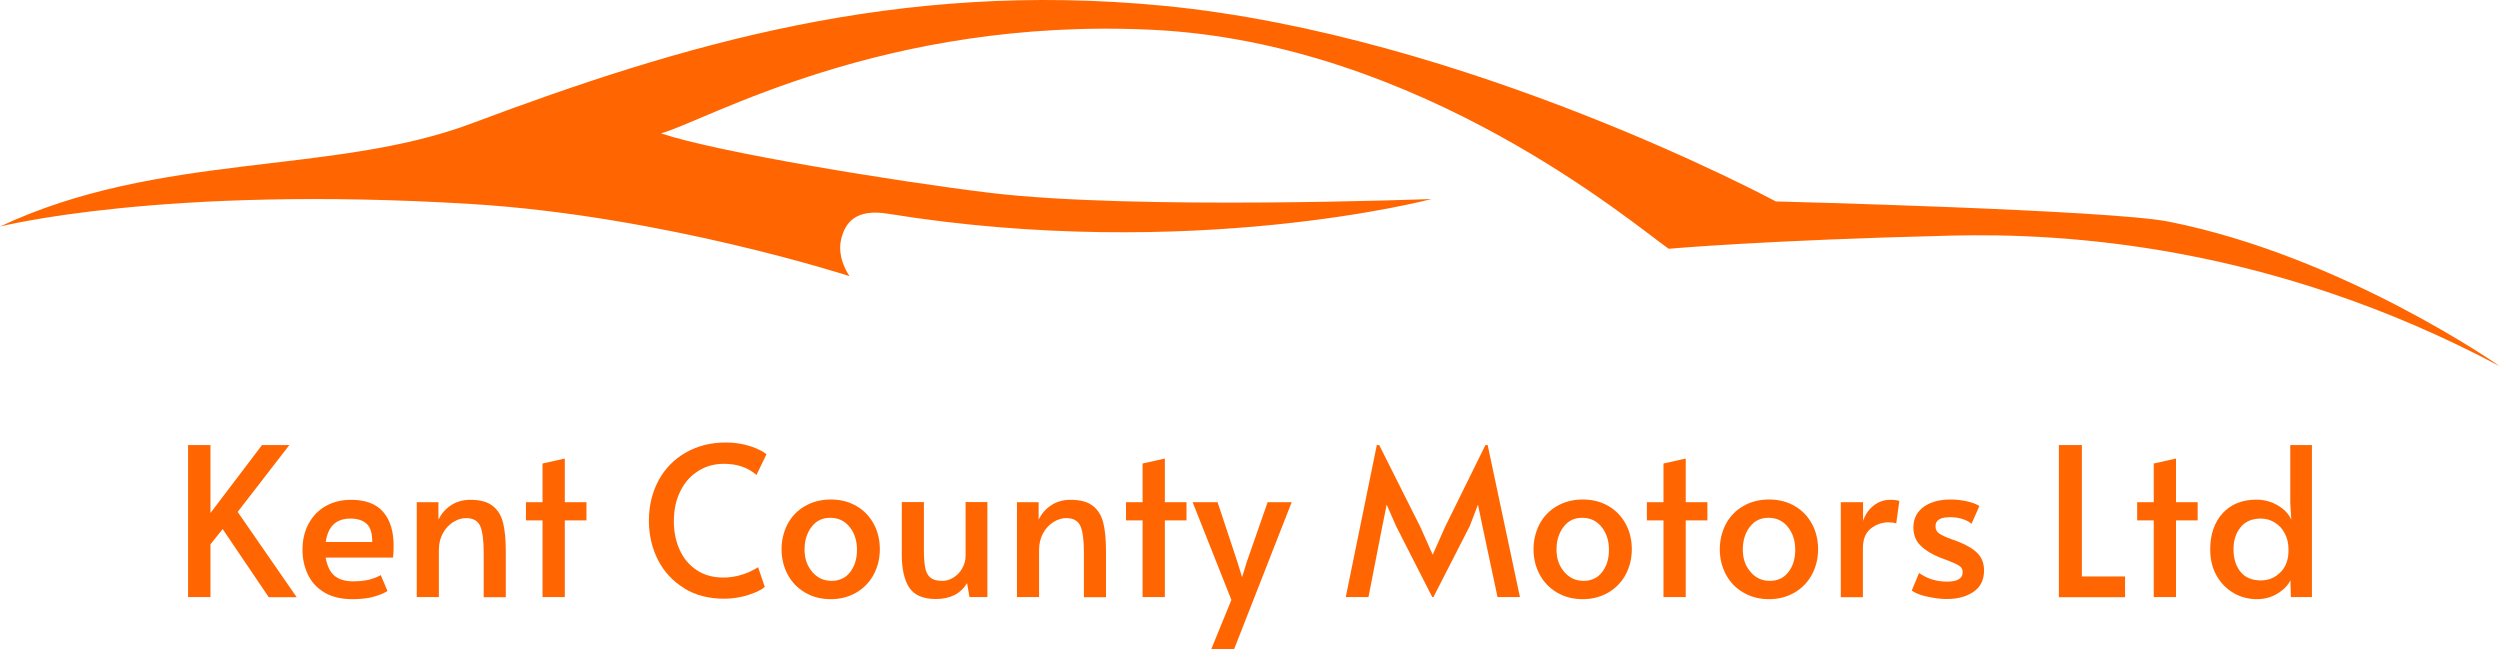 <svg width="258" height="67" viewBox="0 0 258 67" fill="none" xmlns="http://www.w3.org/2000/svg">
<g clip-path="url(#clip0_4006_930)">
<path d="M223.854 22.879C217.749 21.662 183.264 20.788 183.264 20.788C183.264 20.788 151.353 3.605 120.028 0.593C92.588 -2.06 70.404 4.588 48.637 12.751C34.316 18.119 16.402 15.653 0 23.379C0 23.379 16.803 19.102 48.637 21.053C68.508 22.271 87.67 28.498 87.67 28.498C87.67 28.498 86.36 26.687 86.791 24.768C87.208 22.895 88.379 21.537 91.601 22.052C122.942 27.124 147.746 20.538 147.746 20.538C147.746 20.538 117.068 21.709 102.13 19.898C92.526 18.728 74.089 15.731 68.215 13.765C72.886 12.47 91.169 1.748 118.887 3.074C146.605 4.401 168.619 23.176 172.211 25.673C172.211 25.673 182.108 24.783 201.347 24.315C213.001 24.034 234.275 25.189 257.985 37.8C257.985 37.8 241.875 26.469 223.838 22.879H223.854Z" fill="#FF6602"/>
<path d="M22.985 54.593L21.721 56.169V61.616H19.409V45.931H21.721V52.938L27.039 45.931H29.86L24.527 52.829L30.616 61.631H27.733L22.985 54.608V54.593Z" fill="#FF6602"/>
<path d="M33.483 61.148C32.712 60.679 32.142 60.071 31.772 59.29C31.402 58.51 31.217 57.667 31.217 56.746C31.217 55.701 31.433 54.795 31.865 54.015C32.296 53.235 32.882 52.626 33.653 52.205C34.408 51.783 35.272 51.581 36.227 51.581C37.723 51.581 38.833 52.002 39.542 52.829C40.266 53.656 40.621 54.827 40.621 56.341C40.621 56.731 40.605 57.121 40.559 57.542H33.607C33.761 58.416 34.069 59.041 34.516 59.415C34.963 59.79 35.611 59.993 36.428 59.993C37.106 59.993 37.661 59.93 38.093 59.821C38.524 59.712 38.925 59.556 39.295 59.353L39.989 60.991C39.634 61.225 39.156 61.413 38.555 61.584C37.954 61.756 37.214 61.834 36.366 61.834C35.21 61.834 34.254 61.6 33.483 61.148ZM38.416 55.935C38.416 55.061 38.247 54.437 37.846 54.062C37.461 53.703 36.89 53.516 36.166 53.516C34.686 53.516 33.838 54.327 33.622 55.935H38.432H38.416Z" fill="#FF6602"/>
<path d="M43.01 51.83H45.246V53.625C45.538 53.032 45.955 52.532 46.525 52.158C47.096 51.768 47.774 51.581 48.545 51.581C49.547 51.581 50.302 51.783 50.842 52.205C51.381 52.626 51.736 53.219 51.921 53.968C52.106 54.718 52.198 55.701 52.198 56.918V61.631H49.917V56.98C49.917 55.748 49.793 54.842 49.562 54.296C49.315 53.75 48.837 53.469 48.082 53.469C47.666 53.469 47.234 53.594 46.803 53.859C46.371 54.124 46.001 54.499 45.723 54.998C45.446 55.498 45.292 56.075 45.292 56.746V61.616H43.01V51.815V51.83Z" fill="#FF6602"/>
<path d="M55.99 53.703H54.279V51.83H55.99V47.835L58.287 47.32V51.83H60.523V53.703H58.287V61.616H55.99V53.703Z" fill="#FF6602"/>
<path d="M70.574 60.679C69.402 59.961 68.508 58.978 67.891 57.761C67.275 56.544 66.967 55.201 66.967 53.734C66.967 52.189 67.306 50.8 67.969 49.567C68.632 48.35 69.572 47.382 70.79 46.696C71.992 46.009 73.364 45.666 74.906 45.666C75.599 45.666 76.231 45.744 76.833 45.884C77.434 46.025 77.927 46.212 78.313 46.399C78.713 46.586 78.96 46.758 79.099 46.883L78.066 49.021C77.203 48.256 76.093 47.866 74.705 47.866C73.734 47.866 72.855 48.1 72.069 48.6C71.283 49.083 70.666 49.77 70.219 50.675C69.772 51.565 69.541 52.611 69.541 53.797C69.541 54.873 69.741 55.857 70.142 56.746C70.543 57.636 71.129 58.323 71.9 58.838C72.67 59.353 73.595 59.602 74.659 59.602C75.892 59.602 77.095 59.243 78.236 58.541L78.929 60.57C78.621 60.851 78.051 61.132 77.234 61.397C76.416 61.663 75.584 61.787 74.736 61.787C73.133 61.787 71.746 61.428 70.574 60.695V60.679Z" fill="#FF6602"/>
<path d="M83.076 61.147C82.305 60.695 81.704 60.071 81.288 59.29C80.872 58.51 80.656 57.636 80.656 56.684C80.656 55.732 80.872 54.889 81.272 54.093C81.689 53.313 82.275 52.689 83.061 52.236C83.832 51.783 84.726 51.549 85.743 51.549C86.761 51.549 87.639 51.783 88.41 52.236C89.181 52.689 89.767 53.313 90.183 54.093C90.599 54.873 90.799 55.732 90.799 56.684C90.799 57.636 90.584 58.51 90.168 59.29C89.751 60.071 89.15 60.695 88.379 61.147C87.608 61.6 86.73 61.834 85.728 61.834C84.726 61.834 83.847 61.6 83.076 61.147ZM87.732 59.041C88.21 58.432 88.441 57.667 88.441 56.731C88.441 55.794 88.194 55.03 87.686 54.39C87.177 53.75 86.514 53.438 85.681 53.438C84.849 53.438 84.232 53.75 83.754 54.374C83.277 54.998 83.03 55.779 83.03 56.715C83.03 57.651 83.292 58.385 83.816 59.009C84.34 59.634 85.003 59.946 85.82 59.946C86.637 59.946 87.285 59.634 87.747 59.025L87.732 59.041Z" fill="#FF6602"/>
<path d="M93.821 60.632C93.328 59.837 93.066 58.728 93.066 57.308V51.815H95.347V56.731C95.347 57.542 95.393 58.166 95.486 58.619C95.578 59.072 95.763 59.4 96.025 59.618C96.303 59.837 96.704 59.946 97.259 59.946C97.644 59.946 98.029 59.837 98.399 59.602C98.769 59.368 99.062 59.072 99.294 58.666C99.525 58.276 99.648 57.839 99.648 57.371V51.815H101.899V61.616H100.049L99.802 60.18C99.448 60.742 99.016 61.147 98.492 61.413C97.968 61.678 97.336 61.819 96.58 61.819C95.239 61.819 94.33 61.413 93.821 60.617V60.632Z" fill="#FF6602"/>
<path d="M104.951 51.83H107.187V53.625C107.479 53.032 107.896 52.532 108.466 52.158C109.036 51.768 109.715 51.581 110.486 51.581C111.488 51.581 112.243 51.783 112.783 52.205C113.322 52.626 113.677 53.219 113.862 53.968C114.047 54.718 114.139 55.701 114.139 56.918V61.631H111.858V56.98C111.858 55.748 111.734 54.842 111.503 54.296C111.256 53.75 110.778 53.469 110.023 53.469C109.607 53.469 109.175 53.594 108.744 53.859C108.312 54.124 107.942 54.499 107.664 54.998C107.387 55.498 107.233 56.075 107.233 56.746V61.616H104.951V51.815V51.83Z" fill="#FF6602"/>
<path d="M117.916 53.703H116.205V51.83H117.916V47.835L120.213 47.32V51.83H122.448V53.703H120.213V61.616H117.916V53.703Z" fill="#FF6602"/>
<path d="M127.088 61.928L123.08 51.83H125.655L127.721 58.057L128.183 59.571L128.645 58.057L130.819 51.83H133.301L127.351 67.016H124.992L127.073 61.928H127.088Z" fill="#FF6602"/>
<path d="M144.077 54.296L143.106 52.08L142.658 54.296L141.225 61.616H138.882L142.088 45.931H142.335L146.59 54.405L147.854 57.246L149.118 54.405L153.295 45.931H153.527L156.857 61.616H154.544L152.987 54.296L152.525 52.08L151.677 54.296L147.931 61.616H147.807L144.077 54.296Z" fill="#FF6602"/>
<path d="M160.68 61.147C159.909 60.695 159.308 60.071 158.891 59.29C158.475 58.51 158.259 57.636 158.259 56.684C158.259 55.732 158.475 54.889 158.876 54.093C159.292 53.313 159.878 52.689 160.664 52.236C161.435 51.783 162.329 51.549 163.347 51.549C164.364 51.549 165.243 51.783 166.013 52.236C166.784 52.689 167.37 53.313 167.786 54.093C168.203 54.873 168.403 55.732 168.403 56.684C168.403 57.636 168.187 58.51 167.771 59.29C167.355 60.071 166.753 60.695 165.983 61.147C165.212 61.6 164.333 61.834 163.331 61.834C162.329 61.834 161.45 61.6 160.68 61.147ZM165.335 59.041C165.813 58.432 166.044 57.667 166.044 56.731C166.044 55.794 165.798 55.03 165.289 54.39C164.78 53.75 164.117 53.438 163.285 53.438C162.452 53.438 161.836 53.75 161.358 54.374C160.88 54.998 160.633 55.779 160.633 56.715C160.633 57.651 160.895 58.385 161.42 59.009C161.944 59.634 162.607 59.946 163.424 59.946C164.241 59.946 164.888 59.634 165.351 59.025L165.335 59.041Z" fill="#FF6602"/>
<path d="M171.671 53.703H169.96V51.83H171.671V47.835L173.968 47.32V51.83H176.203V53.703H173.968V61.616H171.671V53.703Z" fill="#FF6602"/>
<path d="M179.903 61.147C179.132 60.695 178.531 60.071 178.115 59.29C177.699 58.51 177.483 57.636 177.483 56.684C177.483 55.732 177.699 54.889 178.1 54.093C178.516 53.313 179.102 52.689 179.888 52.236C180.659 51.783 181.553 51.549 182.57 51.549C183.588 51.549 184.466 51.783 185.237 52.236C186.008 52.689 186.594 53.313 187.01 54.093C187.426 54.873 187.627 55.732 187.627 56.684C187.627 57.636 187.411 58.51 186.995 59.29C186.578 60.071 185.977 60.695 185.206 61.147C184.435 61.6 183.557 61.834 182.555 61.834C181.553 61.834 180.674 61.6 179.903 61.147ZM184.559 59.041C185.037 58.432 185.268 57.667 185.268 56.731C185.268 55.794 185.021 55.03 184.513 54.39C184.004 53.75 183.341 53.438 182.508 53.438C181.676 53.438 181.059 53.75 180.582 54.374C180.104 54.998 179.857 55.779 179.857 56.715C179.857 57.651 180.119 58.385 180.643 59.009C181.167 59.634 181.83 59.946 182.647 59.946C183.464 59.946 184.112 59.634 184.574 59.025L184.559 59.041Z" fill="#FF6602"/>
<path d="M189.985 51.83H192.267V53.75C192.498 53.094 192.852 52.564 193.361 52.174C193.87 51.768 194.44 51.581 195.088 51.581C195.535 51.581 195.843 51.627 196.013 51.705L195.689 54.031C195.566 53.953 195.288 53.906 194.872 53.906C194.209 53.906 193.608 54.124 193.068 54.546C192.529 54.967 192.251 55.654 192.251 56.59V61.631H189.97V51.83H189.985Z" fill="#FF6602"/>
<path d="M198.849 61.569C198.125 61.397 197.601 61.179 197.292 60.945L198.048 59.134C198.896 59.727 199.851 60.024 200.93 60.024C202.01 60.024 202.549 59.696 202.549 59.056C202.549 58.775 202.441 58.557 202.21 58.401C201.979 58.245 201.578 58.057 201.008 57.839L200.206 57.542C199.358 57.199 198.695 56.793 198.202 56.309C197.709 55.825 197.462 55.201 197.462 54.421C197.462 53.531 197.816 52.829 198.51 52.314C199.204 51.815 200.144 51.549 201.3 51.549C201.871 51.549 202.441 51.612 202.996 51.736C203.551 51.861 203.983 52.033 204.276 52.22L203.459 54.062C203.274 53.875 202.981 53.719 202.58 53.578C202.179 53.438 201.732 53.375 201.239 53.375C200.237 53.375 199.743 53.687 199.743 54.296C199.743 54.639 199.882 54.905 200.144 55.076C200.406 55.248 200.853 55.451 201.455 55.669C201.516 55.669 201.732 55.763 202.102 55.904C202.996 56.263 203.675 56.668 204.106 57.121C204.538 57.574 204.754 58.166 204.754 58.869C204.754 59.837 204.399 60.57 203.675 61.069C202.95 61.569 202.025 61.819 200.915 61.819C200.237 61.819 199.543 61.725 198.819 61.553L198.849 61.569Z" fill="#FF6602"/>
<path d="M212.462 45.931H214.851V59.493H219.306V61.631H212.477V45.946L212.462 45.931Z" fill="#FF6602"/>
<path d="M222.266 53.703H220.555V51.83H222.266V47.835L224.563 47.32V51.83H226.798V53.703H224.563V61.616H222.266V53.703Z" fill="#FF6602"/>
<path d="M230.529 61.21C229.789 60.788 229.203 60.195 228.756 59.415C228.309 58.635 228.093 57.73 228.093 56.7C228.093 55.154 228.525 53.906 229.373 52.969C230.236 52.033 231.392 51.565 232.857 51.565C233.674 51.565 234.414 51.768 235.092 52.173C235.77 52.579 236.217 53.063 236.464 53.641L236.356 51.971V45.931H238.591V61.616H236.418L236.372 59.883C236.125 60.398 235.693 60.851 235.061 61.241C234.429 61.631 233.72 61.834 232.934 61.834C232.055 61.834 231.254 61.631 230.514 61.21H230.529ZM235.354 59.056C235.894 58.494 236.171 57.761 236.171 56.84V56.684C236.171 56.075 236.048 55.529 235.786 55.045C235.539 54.561 235.185 54.187 234.753 53.922C234.321 53.656 233.843 53.516 233.319 53.516C232.425 53.516 231.716 53.812 231.238 54.405C230.745 54.998 230.498 55.763 230.498 56.7C230.498 57.636 230.745 58.432 231.223 59.009C231.701 59.602 232.41 59.899 233.319 59.899C234.121 59.899 234.799 59.618 235.339 59.056H235.354Z" fill="#FF6602"/>
</g>
<defs>
<clipPath id="clip0_4006_930">
<rect width="258" height="67" fill="white"/>
</clipPath>
</defs>
</svg>

